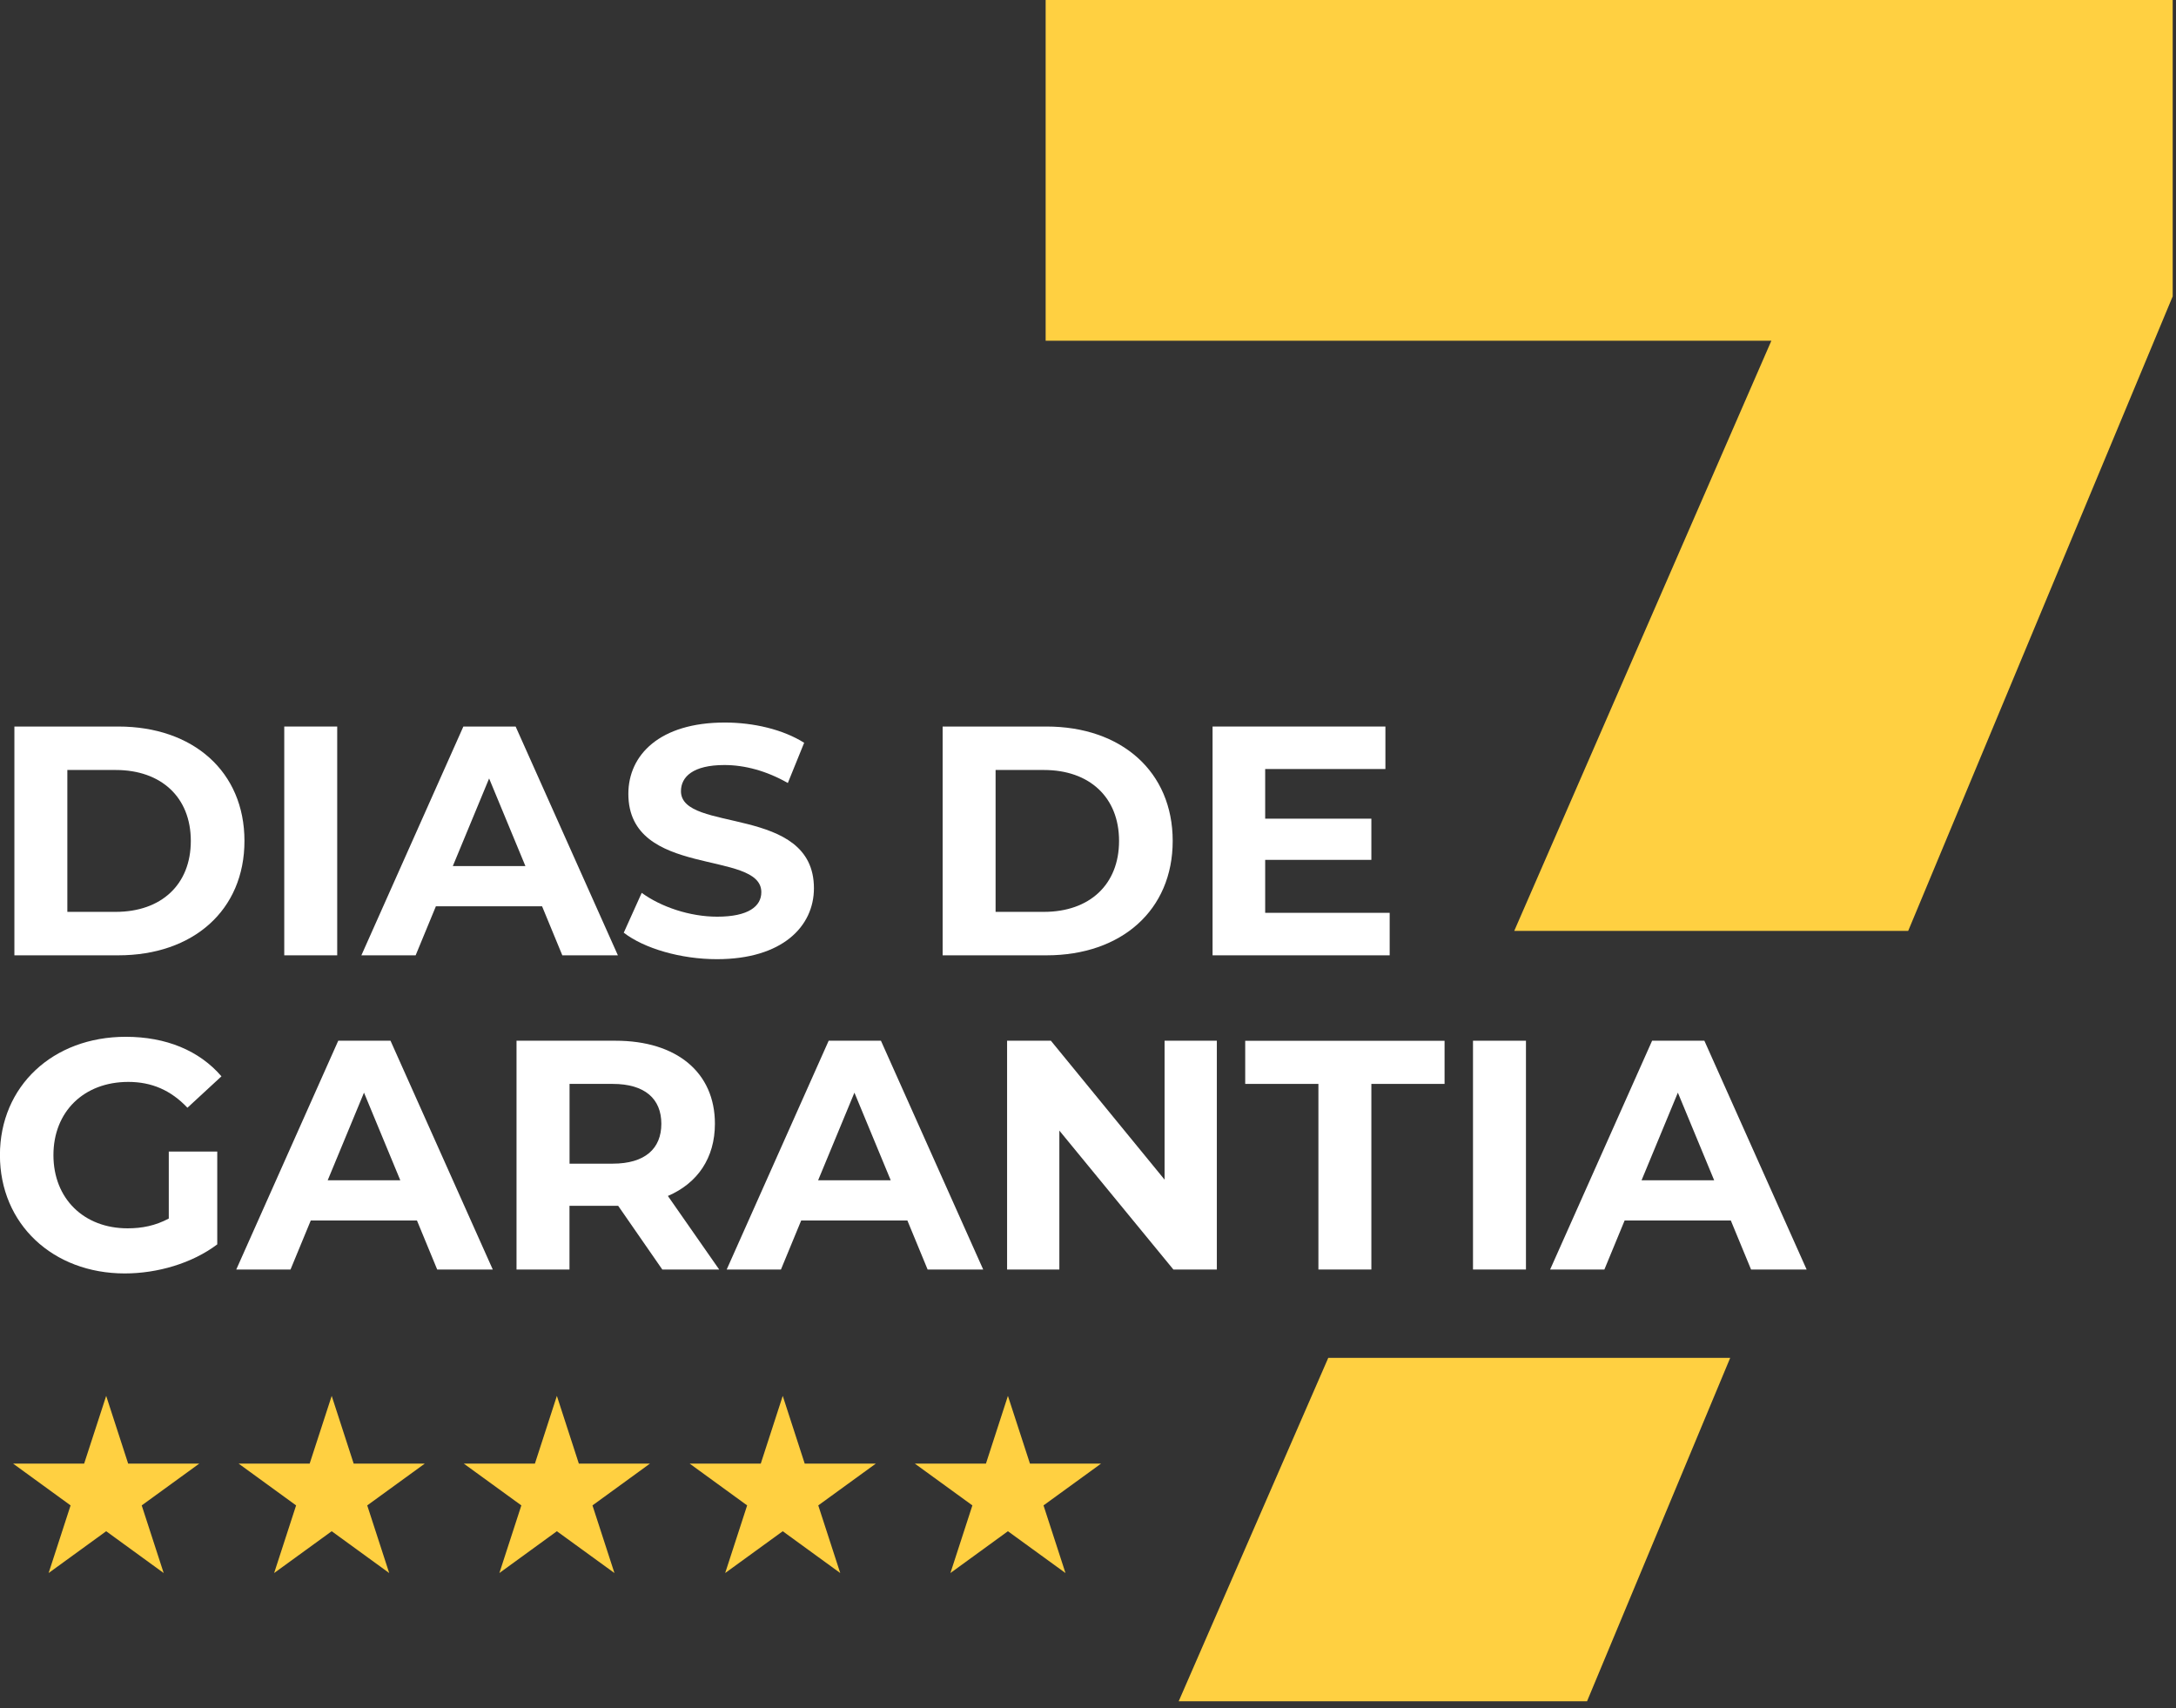 <svg xmlns="http://www.w3.org/2000/svg" width="316" height="248" viewBox="0 0 316 248" fill="none"><rect x="0" y="0" width="316" height="248" fill="#333333" stroke="none"/><g clip-path="url(#clip0_8005_7)"><path d="M2.09 105.49H17.18C28.05 105.49 35.5 112.04 35.5 122.1C35.5 132.16 28.05 138.71 17.18 138.71H2.09V105.49ZM16.8 132.4C23.4 132.4 27.71 128.46 27.71 122.1C27.71 115.74 23.39 111.8 16.8 111.8H9.78V132.4H16.8Z" fill="white"></path><path d="M41.28 105.49H48.97V138.71H41.28V105.49Z" fill="white"></path><path d="M78.72 131.59H63.3L60.36 138.71H52.48L67.29 105.49H74.88L89.73 138.71H81.66L78.72 131.59ZM76.3 125.75L71.03 113.03L65.76 125.75H76.29H76.3Z" fill="white"></path><path d="M90.58 135.43L93.19 129.64C95.99 131.68 100.17 133.1 104.15 133.1C108.71 133.1 110.56 131.58 110.56 129.54C110.56 123.32 91.25 127.59 91.25 115.26C91.25 109.61 95.81 104.91 105.25 104.91C109.43 104.91 113.7 105.91 116.78 107.85L114.41 113.69C111.33 111.93 108.15 111.08 105.2 111.08C100.64 111.08 98.89 112.79 98.89 114.88C98.89 121 118.2 116.78 118.2 128.97C118.2 134.52 113.6 139.27 104.11 139.27C98.84 139.27 93.53 137.7 90.59 135.43H90.58Z" fill="white"></path><path d="M136.89 105.49H151.98C162.85 105.49 170.3 112.04 170.3 122.1C170.3 132.16 162.85 138.71 151.98 138.71H136.89V105.49ZM151.6 132.4C158.2 132.4 162.51 128.46 162.51 122.1C162.51 115.74 158.19 111.8 151.6 111.8H144.58V132.4H151.6Z" fill="white"></path><path d="M201.81 132.54V138.71H176.09V105.49H201.19V111.66H183.73V118.87H199.15V124.85H183.73V132.54H201.81Z" fill="white"></path><path d="M24.53 167.2H31.55V180.68C27.9 183.43 22.87 184.9 18.12 184.9C7.68 184.9 -0.01 177.73 -0.01 167.72C-0.01 157.71 7.68 150.54 18.26 150.54C24.1 150.54 28.94 152.53 32.16 156.28L27.22 160.84C24.8 158.28 22 157.09 18.63 157.09C12.18 157.09 7.76 161.41 7.76 167.72C7.76 174.03 12.17 178.35 18.53 178.35C20.62 178.35 22.56 177.97 24.51 176.93V167.2H24.53Z" fill="white"></path><path d="M60.55 177.21H45.13L42.19 184.33H34.31L49.12 151.11H56.71L71.56 184.33H63.49L60.55 177.21ZM58.13 171.37L52.86 158.65L47.59 171.37H58.12H58.13Z" fill="white"></path><path d="M96.18 184.33L89.77 175.08H82.7V184.33H75.01V151.11H89.39C98.26 151.11 103.82 155.71 103.82 163.16C103.82 168.14 101.3 171.8 96.99 173.65L104.44 184.33H96.18ZM88.97 157.38H82.71V168.96H88.97C93.67 168.96 96.04 166.78 96.04 163.17C96.04 159.56 93.67 157.38 88.97 157.38Z" fill="white"></path><path d="M131.77 177.21H116.35L113.41 184.33H105.53L120.34 151.11H127.93L142.78 184.33H134.71L131.77 177.21ZM129.35 171.37L124.08 158.65L118.81 171.37H129.34H129.35Z" fill="white"></path><path d="M176.71 151.11V184.33H170.4L153.84 164.16V184.33H146.25V151.11H152.61L169.12 171.28V151.11H176.71Z" fill="white"></path><path d="M191.46 157.38H180.83V151.12H209.78V157.38H199.15V184.33H191.46V157.38Z" fill="white"></path><path d="M213.91 151.11H221.6V184.33H213.91V151.11Z" fill="white"></path><path d="M251.35 177.21H235.93L232.99 184.33H225.11L239.92 151.11H247.51L262.36 184.33H254.29L251.35 177.21ZM248.93 171.37L243.66 158.65L238.39 171.37H248.92H248.93Z" fill="white"></path><path d="M151.85 0V49.47H257.24L219.9 135.16H277.11L315.52 43.03V0H151.85Z" fill="#FFD041"></path><path d="M192.89 197.16L171.17 247.02H230.47L251.26 197.16H192.89Z" fill="#FFD041"></path><path d="M48.17 202.68L51.36 212.51H61.69L53.33 218.58L56.52 228.4L48.17 222.33L39.81 228.4L43 218.58L34.65 212.51H44.97L48.17 202.68Z" fill="#FFD041"></path><path d="M15.42 202.68L18.61 212.51H28.94L20.58 218.58L23.77 228.4L15.42 222.33L7.06 228.4L10.25 218.58L1.9 212.51H12.22L15.42 202.68Z" fill="#FFD041"></path><path d="M80.87 202.68L84.06 212.51H94.39L86.04 218.58L89.23 228.4L80.87 222.33L72.52 228.4L75.71 218.58L67.35 212.51H77.68L80.87 202.68Z" fill="#FFD041"></path><path d="M113.67 202.68L116.86 212.51H127.19L118.83 218.58L122.02 228.4L113.67 222.33L105.31 228.4L108.5 218.58L100.15 212.51H110.48L113.67 202.68Z" fill="#FFD041"></path><path d="M146.37 202.68L149.57 212.51H159.9L151.54 218.58L154.73 228.4L146.37 222.33L138.02 228.4L141.21 218.58L132.85 212.51H143.18L146.37 202.68Z" fill="#FFD041"></path></g><defs><clipPath id="clip0_8005_7"><rect width="315.52" height="247.02" fill="white"></rect></clipPath></defs></svg>